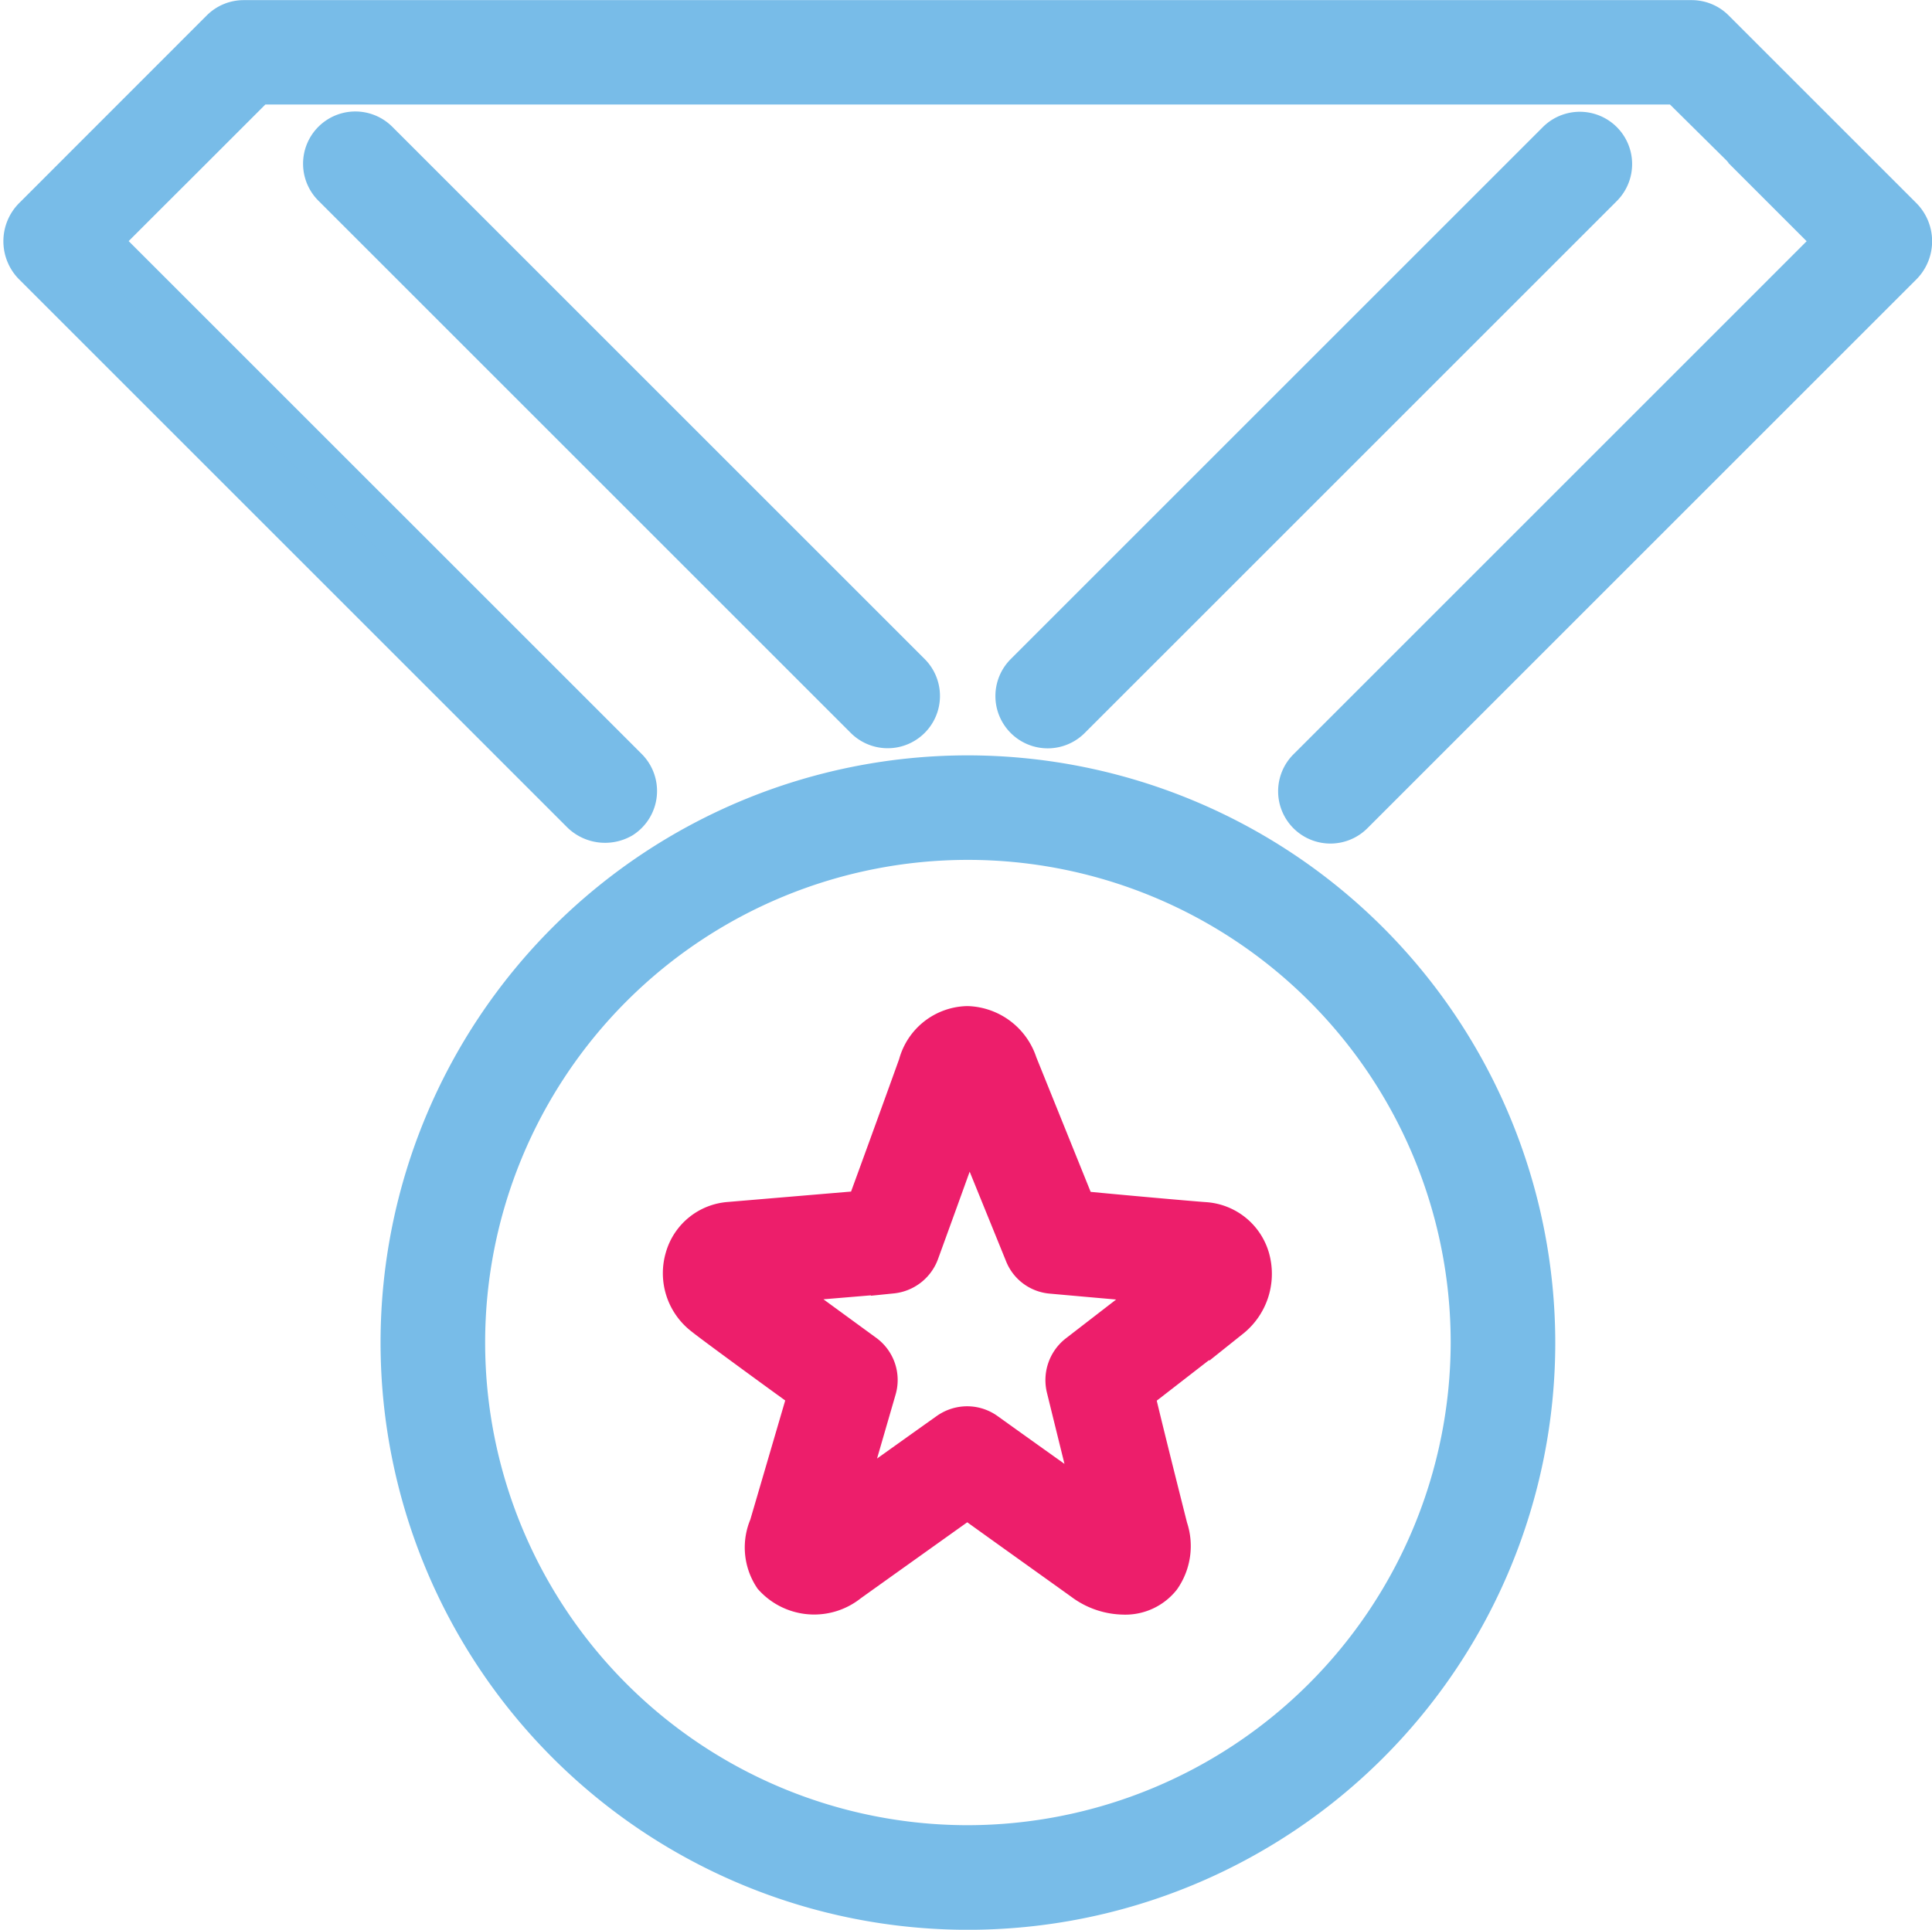 <svg xmlns="http://www.w3.org/2000/svg" width="46.422" height="46.379" viewBox="0 0 46.422 46.379">
  <g id="Group_619" data-name="Group 619" transform="translate(-759.421 -2297.135)">
    <g id="Group_590" data-name="Group 590" transform="translate(-45.564 492.368)">
      <g id="Group_589" data-name="Group 589" transform="translate(805.565 1805.267)">
        <g id="Group_588" data-name="Group 588" transform="translate(0 0)">
          <g id="Group_587" data-name="Group 587">
            <path id="Path_1341" data-name="Path 1341" d="M1037.339,2143.779a1.189,1.189,0,0,0-1.072-.845c-.353-.025-2.2-.189-3.078-.277l-1.426-3.533a1.293,1.293,0,0,0-1.186-.9,1.232,1.232,0,0,0-1.161.921c-.126.354-.921,2.549-1.274,3.508l-3.28.277a1.177,1.177,0,0,0-1.047.845,1.268,1.268,0,0,0,.441,1.375c.2.164,1.754,1.3,2.523,1.854l-.946,3.23a1.249,1.249,0,0,0,.1,1.186,1.3,1.3,0,0,0,1.779.139c.3-.215,2.031-1.451,2.864-2.044.82.593,2.536,1.816,2.851,2.044a1.64,1.64,0,0,0,.9.29,1.074,1.074,0,0,0,.883-.4,1.309,1.309,0,0,0,.164-1.173c-.151-.6-.606-2.4-.807-3.267l2.321-1.8A1.344,1.344,0,0,0,1037.339,2143.779Zm-4.1,2.334a.772.772,0,0,0-.265.782s.442,1.8.745,3.016c-.972-.682-2.713-1.931-2.713-1.931a.754.754,0,0,0-.429-.138.765.765,0,0,0-.442.138s-1.615,1.148-2.611,1.867l.845-2.915a.754.754,0,0,0-.278-.832s-1.489-1.086-2.347-1.716l3.015-.252a.766.766,0,0,0,.643-.5s.782-2.145,1.2-3.331l1.363,3.355a.742.742,0,0,0,.631.48s1.817.164,2.876.252Z" transform="translate(-1007.913 -2114.044)" fill="#ed1e6b" stroke="#ed1e6b" stroke-width="1"/>
            <path id="Path_1342" data-name="Path 1342" d="M943.968,2055.205a13.613,13.613,0,1,0,13.613,13.613A13.628,13.628,0,0,0,943.968,2055.205Zm0,25.712a12.1,12.1,0,1,1,12.1-12.1A12.121,12.121,0,0,1,943.968,2080.917Z" transform="translate(-921.291 -2037.051)" fill="#78bce8" stroke="#78bce8" stroke-width="1"/>
            <path id="Path_1343" data-name="Path 1343" d="M1133.98,1856.328a.756.756,0,0,0,1.069,0l12.786-12.786a.756.756,0,0,0-1.07-1.07l-12.786,12.786A.756.756,0,0,0,1133.98,1856.328Z" transform="translate(-1109.92 -1839.564)" fill="#78bce8" stroke="#78bce8" stroke-width="1"/>
            <path id="Path_1344" data-name="Path 1344" d="M809.641,1808.292l1.5-1.5a.043.043,0,0,1,.03-.013H845.3a.043.043,0,0,1,.03.013l1.491,1.476c.017.017,0,0,.145.16l-.1-.1,2.206,2.206a.043.043,0,0,1,0,.061l-12.655,12.655a.756.756,0,0,0,1.07,1.069l13.189-13.189a.8.8,0,0,0,0-1.13l-4.508-4.508a.754.754,0,0,0-.535-.222H810.841a.753.753,0,0,0-.535.222L805.8,1810a.8.8,0,0,0,0,1.13l13.139,13.139a.8.8,0,0,0,.984.147.758.758,0,0,0,.128-1.174L807.4,1810.592a.042.042,0,0,1,0-.061l1.169-1.169Z" transform="translate(-805.565 -1805.267)" fill="#78bce8" stroke="#78bce8" stroke-width="1"/>
            <path id="Path_1345" data-name="Path 1345" d="M1039.692,2050.05" transform="translate(-1022.687 -2032.271)" fill="#78bce8" stroke="#78bce8" stroke-width="1"/>
            <path id="Path_1347" data-name="Path 1347" d="M904.9,1842.368a.756.756,0,0,0,0,1.07l12.8,12.8a.756.756,0,0,0,1.069-1.069l-12.8-12.8A.756.756,0,0,0,904.9,1842.368Z" transform="translate(-897.476 -1839.468)" fill="#78bce8" stroke="#78bce8" stroke-width="1"/>
          </g>
        </g>
      </g>
    </g>
  </g>
</svg>
